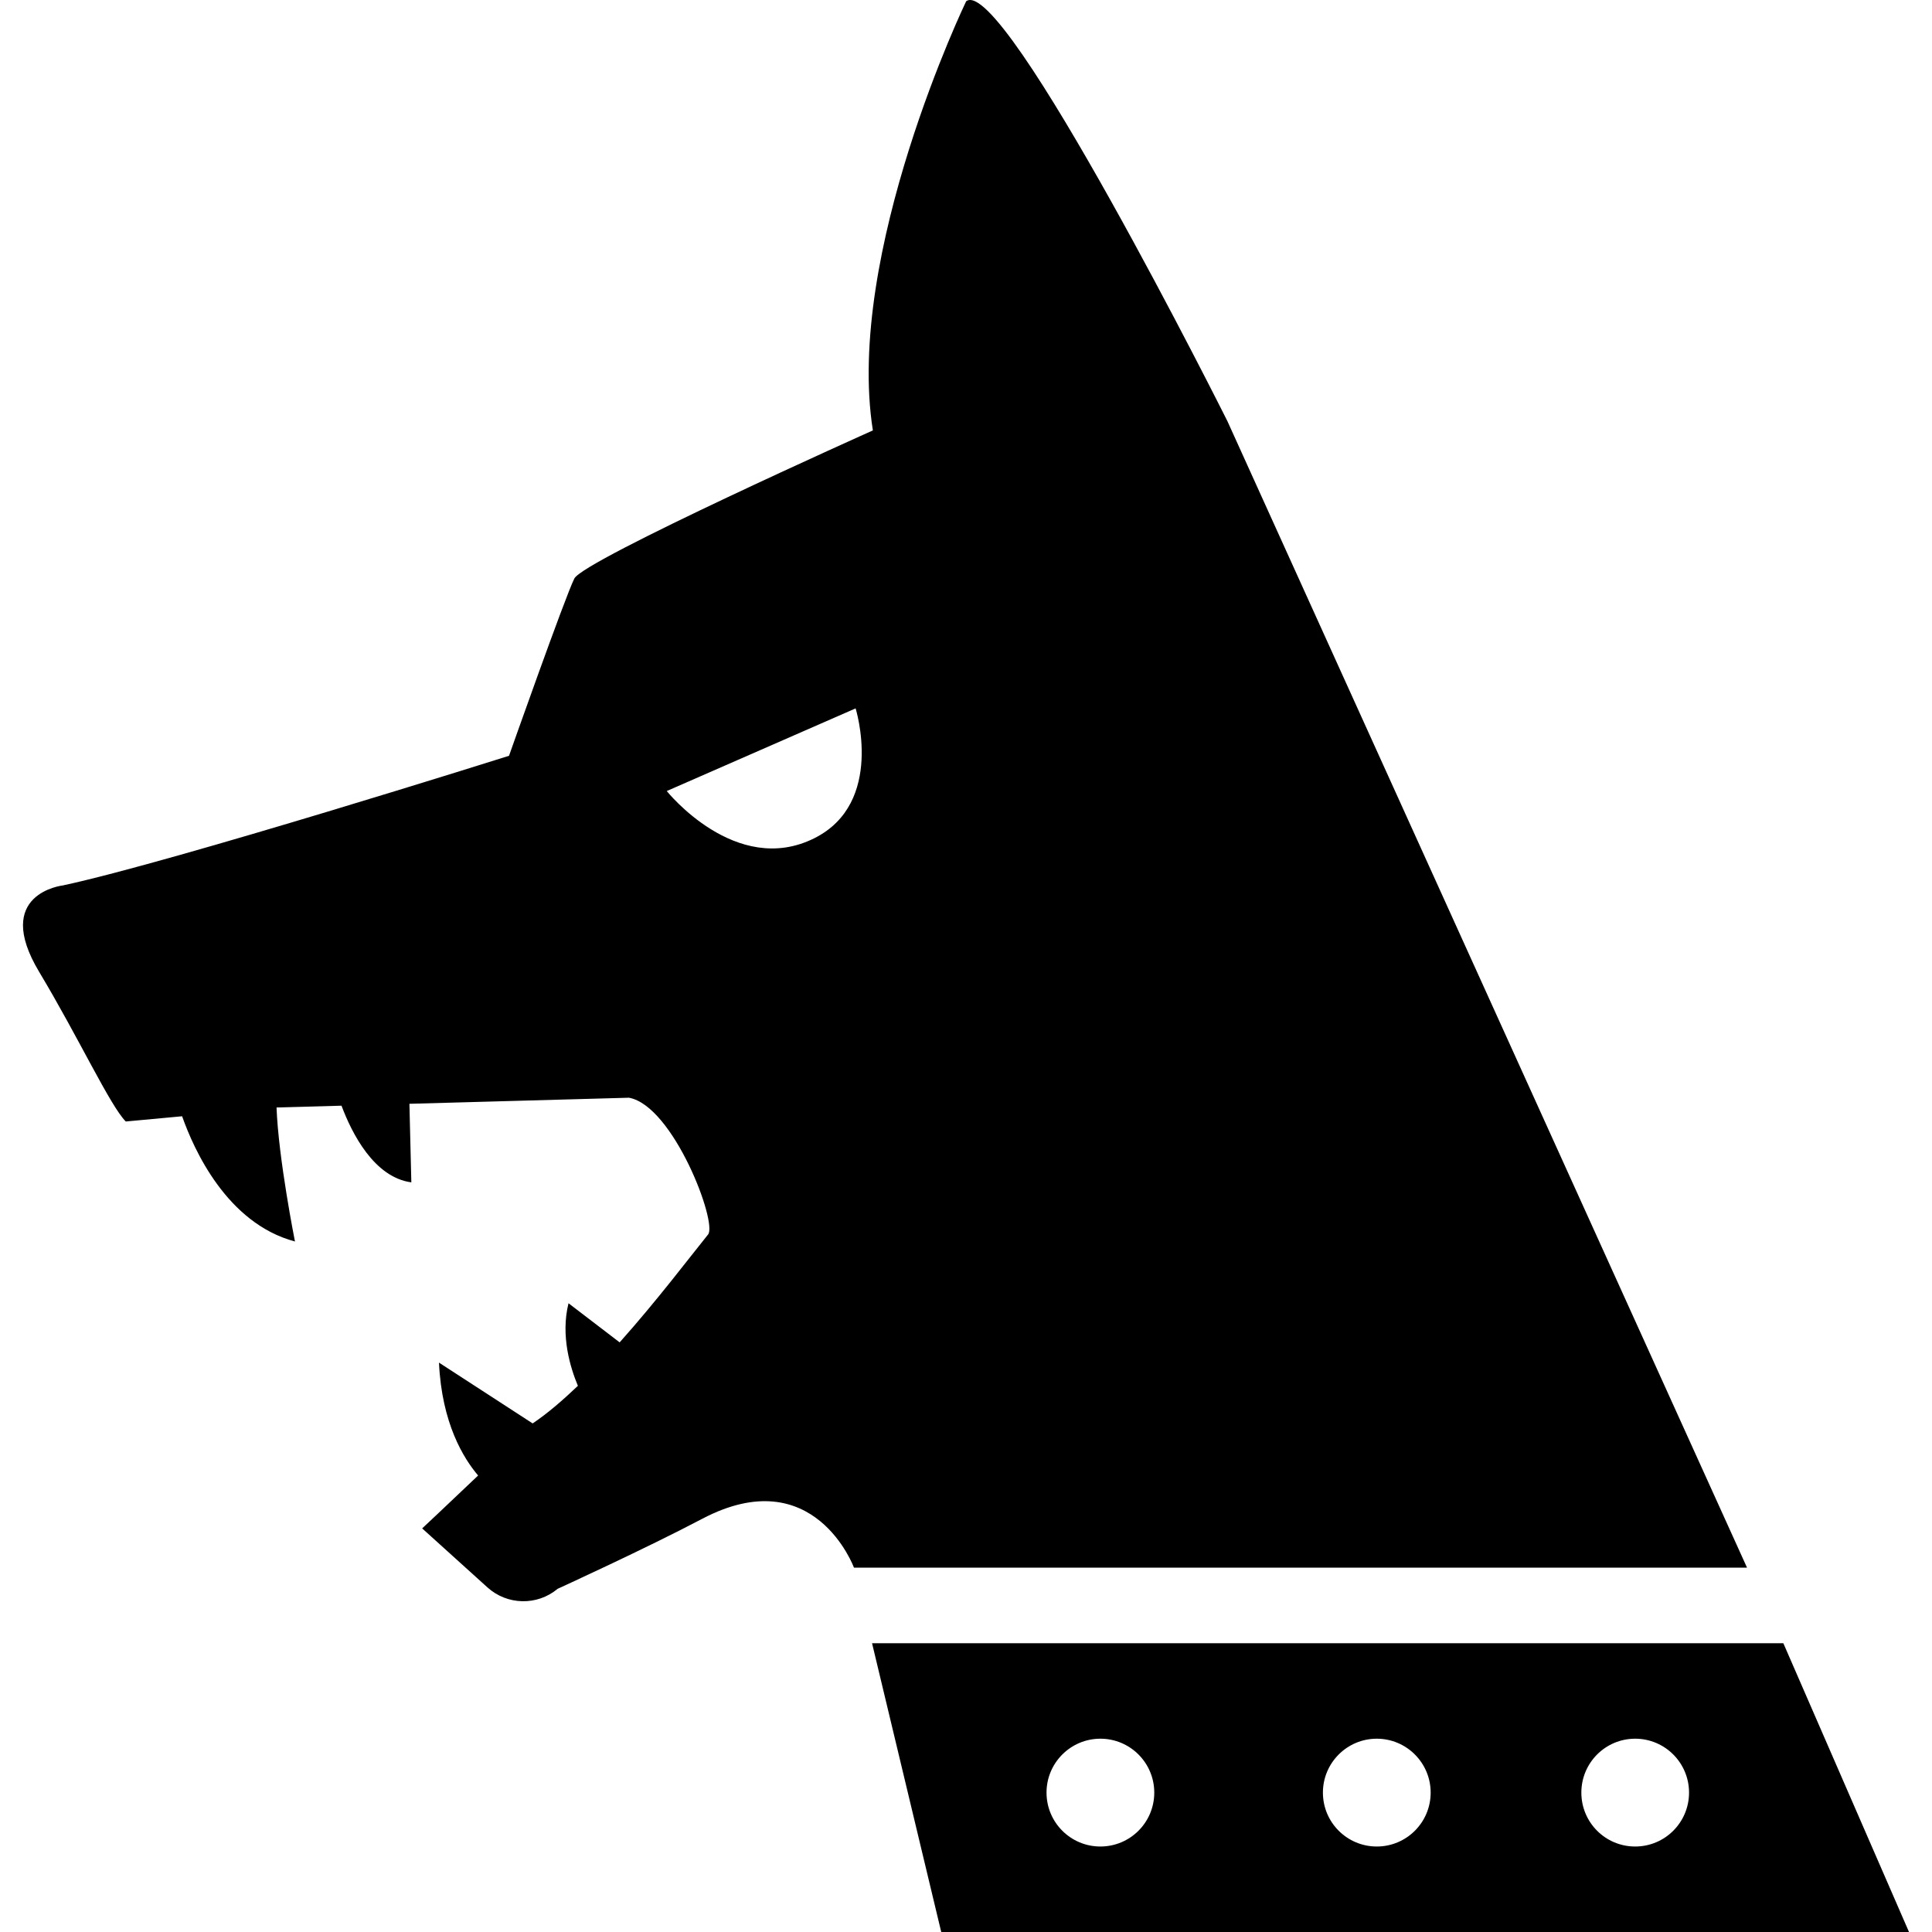 <?xml version="1.0" encoding="utf-8"?>

<!DOCTYPE svg PUBLIC "-//W3C//DTD SVG 1.1//EN" "http://www.w3.org/Graphics/SVG/1.1/DTD/svg11.dtd">
<!-- Скачано с сайта svg4.ru / Downloaded from svg4.ru -->
<svg height="800px" width="800px" version="1.1" id="_x32_" xmlns="http://www.w3.org/2000/svg" xmlns:xlink="http://www.w3.org/1999/xlink" 
	 viewBox="0 0 512 512"  xml:space="preserve">
<style type="text/css">
	.st0{fill:#000000;}
</style>
<g>
	<path class="st0" d="M472.605,435.473H231.103L249.435,512h256.472L472.605,435.473z M291.616,489.345
		c-7.885,0-14.276-6.383-14.276-14.285c0-7.886,6.391-14.286,14.276-14.286c7.886,0,14.277,6.4,14.277,14.286
		C305.893,482.962,299.501,489.345,291.616,489.345z M364.863,489.345c-7.885,0-14.277-6.383-14.277-14.285
		c0-7.886,6.392-14.286,14.277-14.286c7.877,0,14.277,6.4,14.277,14.286C379.14,482.962,372.74,489.345,364.863,489.345z
		 M433.345,489.345c-7.902,0-14.27-6.383-14.27-14.285c0-7.886,6.368-14.286,14.27-14.286c7.876,0,14.269,6.4,14.269,14.286
		C447.614,482.962,441.221,489.345,433.345,489.345z"/>
	<path class="st0" d="M325.277,111.613c0,0-59.345-118.698-69.233-111.28c0,0-32.142,66.771-24.724,113.733
		c0,0-76.651,34.312-79.121,39.26c-2.478,4.956-17.306,46.97-17.306,46.97s-89.042,28.096-118.239,34.354
		c0,0-18.775,2.103-6.259,22.939c10.447,17.406,18.808,35.488,22.939,39.619l14.928-1.385c3.104,8.811,11.866,28.371,29.906,33.186
		c0,0-4.381-21.946-4.882-35.514l17.214-0.475c2.745,7.318,8.62,18.983,18.508,20.318l-0.509-20.819l58.185-1.611
		c11.749,2.136,23.498,33.11,20.961,36.248c-4.782,5.916-13.535,17.506-23.431,28.588l-13.551-10.364
		c-2.153,8.628,0.509,17.156,2.487,21.878c-4.022,3.83-8.069,7.327-11.991,9.964l-24.824-16.114
		c0.734,16.088,6.525,25.392,10.372,29.915c-8.753,8.344-14.828,14.018-14.828,14.018l17.29,15.629
		c5.24,4.748,13.184,4.915,18.608,0.384c0,0,23.531-10.755,38.309-18.55c29.714-15.629,40.22,12.934,40.22,12.934h236.67
		L325.277,111.613z M215.799,222.142c-20.794,10.397-39.102-12.508-39.102-12.508l50.049-21.904
		C226.747,187.731,234.574,212.763,215.799,222.142z"/>
</g>
</svg>